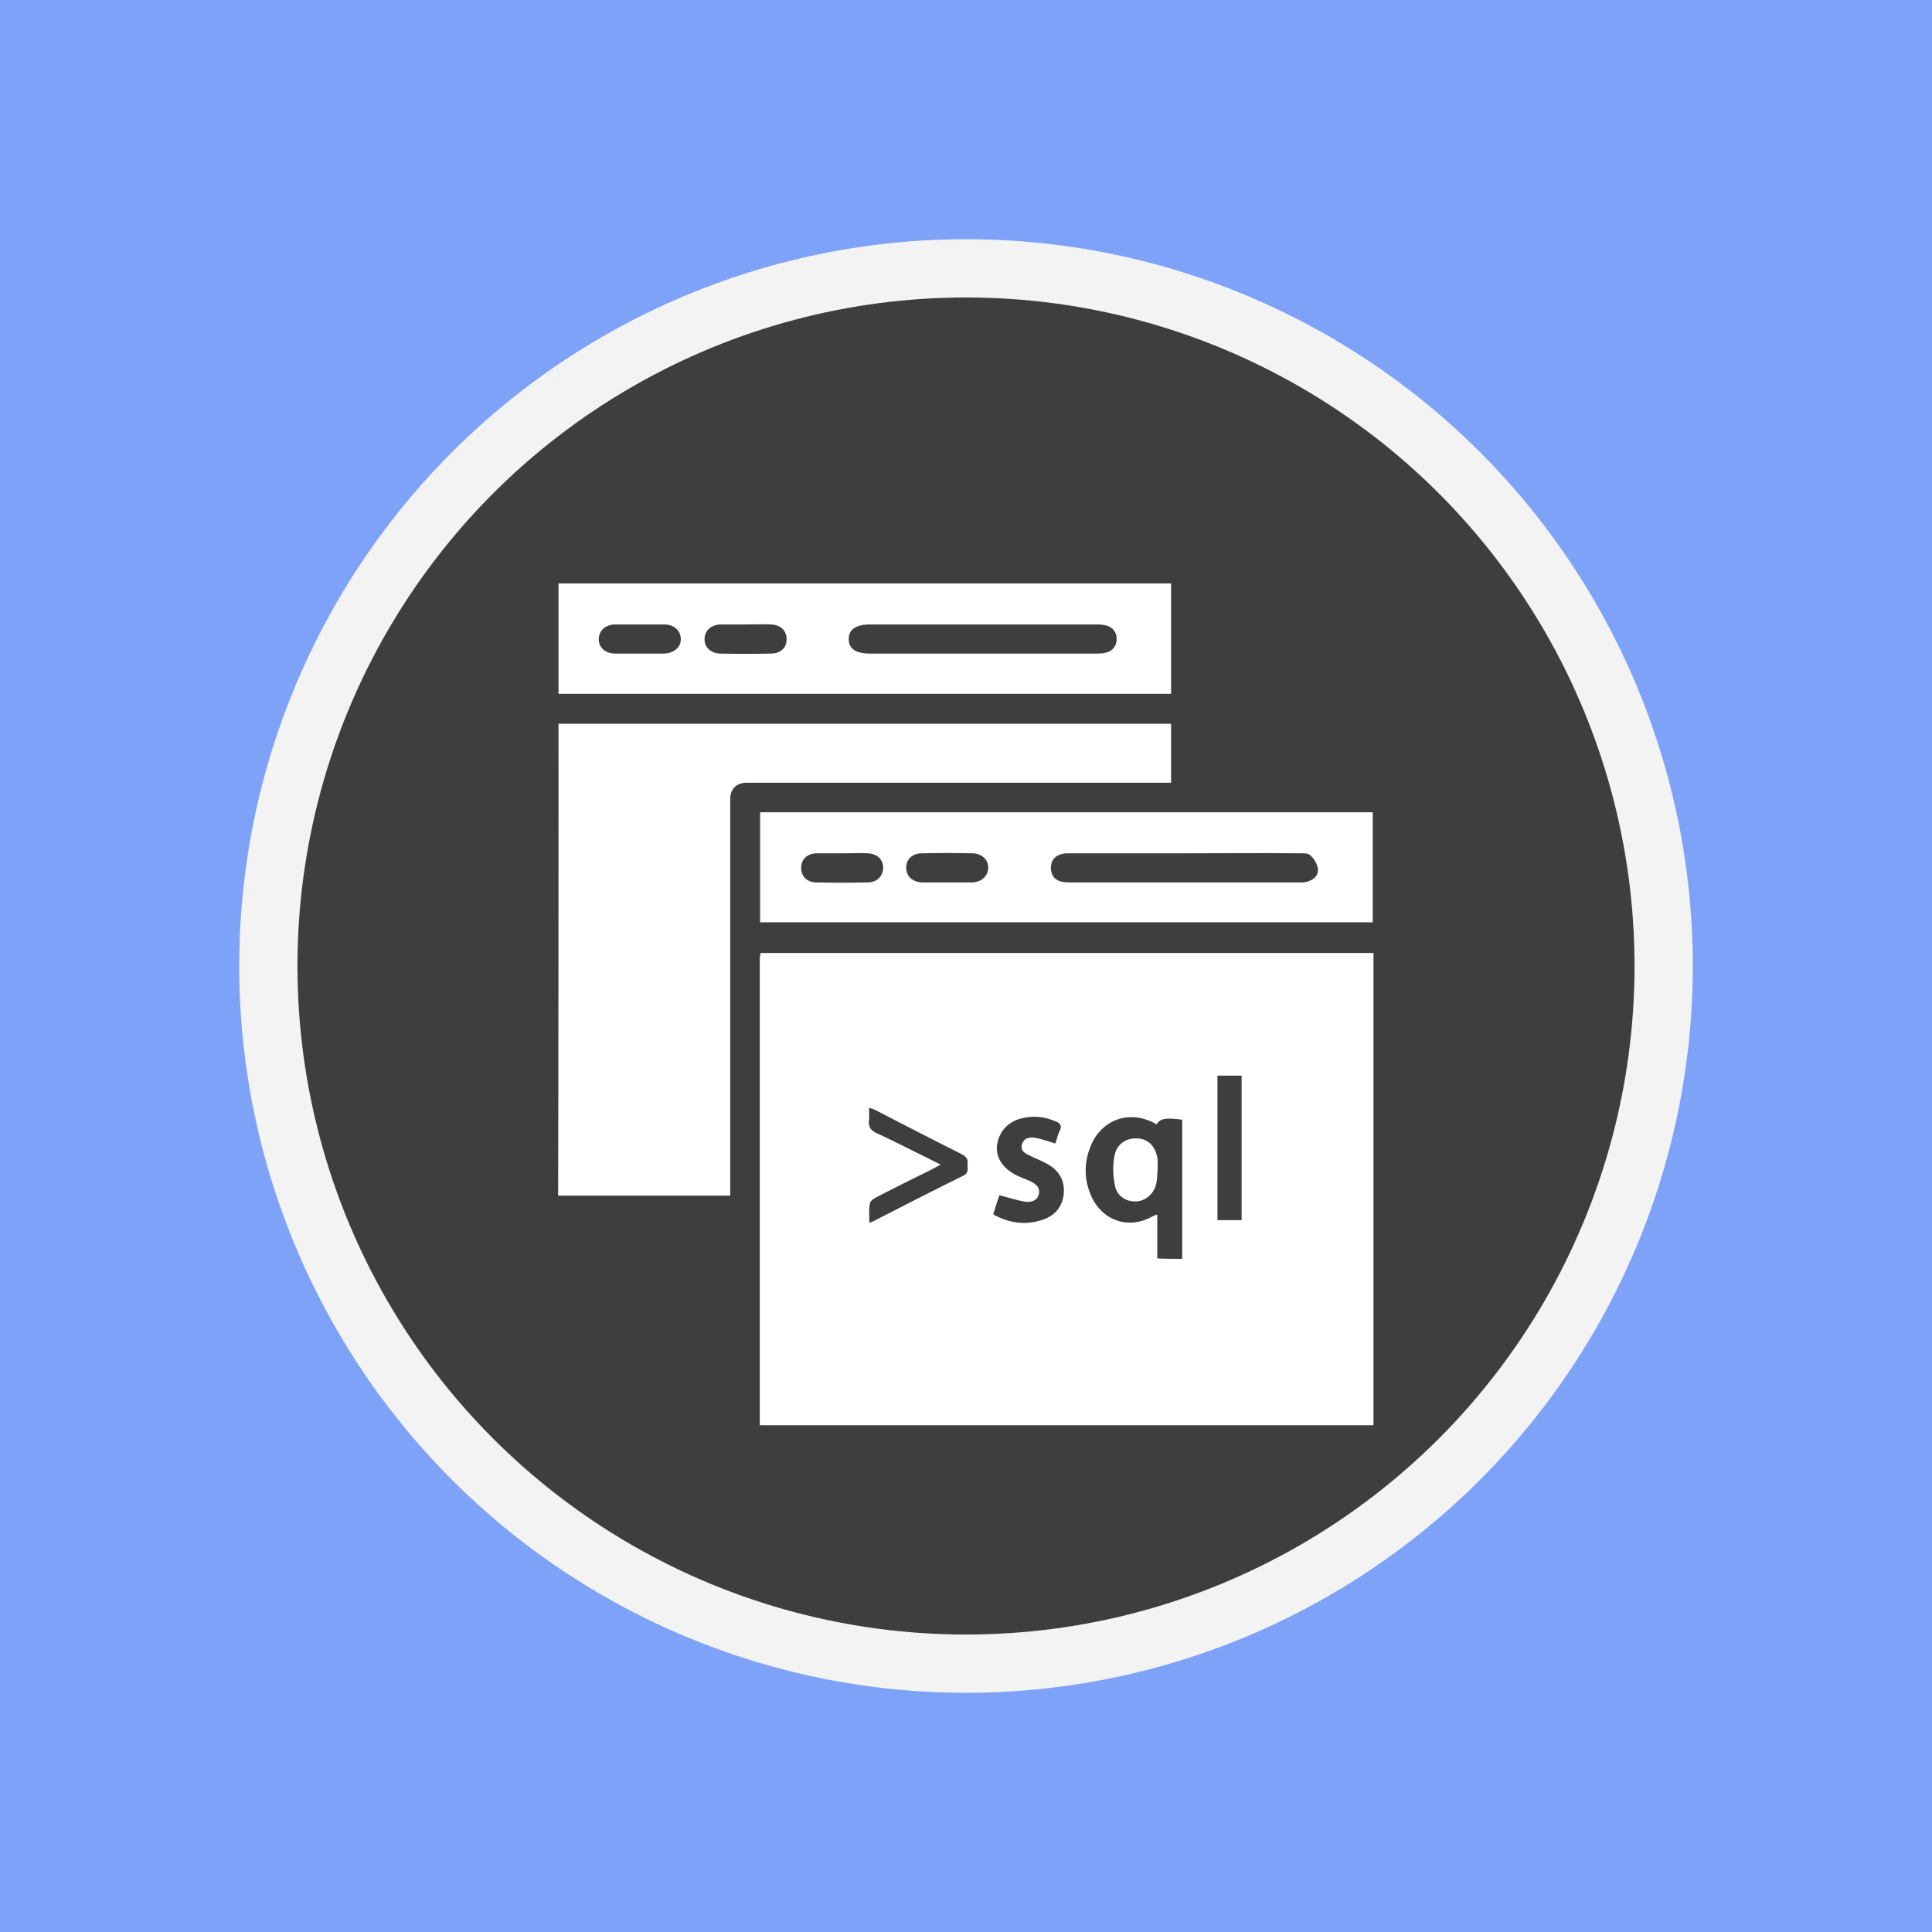 <?xml version="1.0" encoding="utf-8"?>
<!-- Generator: Adobe Illustrator 24.2.1, SVG Export Plug-In . SVG Version: 6.00 Build 0)  -->
<svg version="1.1" xmlns="http://www.w3.org/2000/svg" xmlns:xlink="http://www.w3.org/1999/xlink" x="0px" y="0px"
	 viewBox="0 0 504 504" style="enable-background:new 0 0 504 504;" xml:space="preserve">
<style type="text/css">
	.st0{fill:#9C7FF8;}
	.st1{fill:#F3F3F3;}
	.st2{fill:#3E3E3E;}
	.st3{fill:#FFFFFF;}
	.st4{fill:#CA76F8;}
	.st5{fill:#7DA2F8;}
	.st6{fill:#80F9D4;}
	.st7{fill:#87D784;}
	.st8{fill:#ECA534;}
	.st9{fill:#73DAFC;}
	.st10{fill:#E366EF;}
	.st11{fill:#DB822F;}
	.st12{fill:#E46D4C;}
	.st13{fill:#E56F31;}
	.st14{fill:#E57527;}
	.st15{fill:#F0BB4F;}
	.st16{fill:#FFA329;}
	.st17{fill:#7C7AF8;}
	.st18{fill:#9859F7;}
	.st19{fill:#F7F781;}
	.st20{fill:#55FFE2;}
	.st21{fill:#39A6FF;}
	.st22{fill:#2789FF;}
	.st23{fill:#4D4DFF;}
	.st24{fill:#FF88B9;}
	.st25{fill:#FF76A7;}
	.st26{fill:#85FFA5;}
	.st27{fill:#48FF9B;}
	.st28{fill:#FF8164;}
	.st29{fill:#FF9255;}
	.st30{fill:#2DEAE4;}
</style>
<g id="Layer_2">
</g>
<g id="BEGINNER">
</g>
<g id="INTERMEDIATE">
</g>
<g id="EXPERT">
	<rect id="BG_2_" x="0" y="0" class="st5" width="504" height="504"/>
	<g>
		<circle class="st1" cx="252" cy="252" r="189.6"/>
		<circle class="st2" cx="252" cy="252" r="174.4"/>
	</g>
	<g>
		<path class="st3" d="M358.3,371.8c-53.4,0-106.7,0-160.1,0c0-0.3,0-0.6,0-0.9c0-40.2,0-80.4,0-120.5c0-0.6,0.1-1.2,0.2-1.8
			c53.4,0,106.5,0,159.9,0c0,1.1,0,2,0,2.9c0,39.2,0,78.4,0,117.5C358.3,369.9,358.3,370.9,358.3,371.8z M308.4,328.4
			c0-12.3,0-24.3,0-36.3c-4.5-0.6-5.7-0.3-6.7,1.2c-6.8-4-14.5-1.4-17.3,6c-1.6,4.1-1.6,8.2,0.1,12.3c2.8,6.8,9.8,9.3,16.2,5.7
			c0.3-0.2,0.6-0.2,1.2-0.5c0,4,0,7.7,0,11.5C304.1,328.4,306.1,328.4,308.4,328.4z M275.3,298.3c0.4-1,0.6-2.2,1.1-3.2
			c0.7-1.3,0.3-2.1-1.1-2.6c-2.8-1.2-5.7-1.5-8.6-0.8c-3.7,0.8-6.1,3.5-6.6,7c-0.4,3,1.3,5.8,4.5,7.6c1.3,0.7,2.7,1.2,4.1,1.8
			c1.4,0.7,2.7,1.5,2.3,3.4c-0.4,1.8-2.1,2.2-3.6,2c-2.2-0.4-4.3-1.1-6.7-1.7c-0.5,1.4-1,3.1-1.6,5c4.2,2.3,8.4,2.9,12.9,1.4
			c3.2-1.1,5.1-3.3,5.5-6.7c0.3-3.4-1.1-6-4-7.7c-1.5-0.9-3.2-1.5-4.8-2.3c-1.2-0.6-2.6-1.2-2.1-3c0.5-1.6,1.9-1.9,3.3-1.7
			C271.7,297.1,273.4,297.7,275.3,298.3z M226.8,319c0.5-0.2,0.8-0.3,1-0.4c7.8-4,15.6-8,23.5-11.9c1.6-0.8,1-2,1.1-3.1
			c0.2-1.2-0.4-1.9-1.5-2.5c-7.6-3.8-15.1-7.7-22.7-11.6c-0.4-0.2-0.9-0.3-1.5-0.5c0,1.2,0.1,2.2,0,3.2c-0.3,1.9,0.6,2.8,2.2,3.5
			c4.2,1.9,8.3,4.1,12.5,6.1c1.2,0.6,2.5,1.3,4,2c-1,0.6-1.7,0.9-2.4,1.3c-4.9,2.4-9.9,4.9-14.7,7.4c-0.6,0.3-1.4,1-1.4,1.6
			C226.6,315.7,226.8,317.2,226.8,319z M323.9,280.6c-2.3,0-4.3,0-6.3,0c0,12.7,0,25.2,0,37.7c2.2,0,4.2,0,6.3,0
			C323.9,305.7,323.9,293.2,323.9,280.6z"/>
		<path class="st3" d="M145.7,188.8c53.3,0,106.5,0,159.8,0c0,5.1,0,10.1,0,15.4c-1,0-1.9,0-2.9,0c-35.3,0-70.5,0-105.8,0
			c-0.8,0-1.6,0-2.4,0c-2.4,0.2-3.8,1.6-3.9,4c0,0.6,0,1.3,0,1.9c0,33,0,65.9,0,98.9c0,0.9,0,1.8,0,2.9c-15,0-29.9,0-44.9,0
			C145.7,270.9,145.7,230,145.7,188.8z"/>
		<path class="st3" d="M358.1,211.9c0,9.6,0,19.1,0,28.7c-53.2,0-106.4,0-159.8,0c0-9.5,0-19.1,0-28.7
			C251.6,211.9,304.8,211.9,358.1,211.9z M309.2,222.6c-10.2,0-20.4,0-30.6,0c-3.1,0-4.8,1.8-4.4,4.5c0.3,2.1,1.9,3.1,4.6,3.1
			c20.1,0,40.3,0,60.4,0c0.7,0,1.4,0,2.1-0.3c1.6-0.5,2.7-1.7,2.5-3.3c-0.2-1.3-1-2.6-2-3.5c-0.6-0.6-1.9-0.5-2.9-0.5
			C329.1,222.5,319.1,222.6,309.2,222.6z M247,230.2c2.1,0,4.3,0,6.4,0c0.1,0,0.1,0,0.2,0c2.4-0.1,4.1-1.6,4.2-3.7
			c0.1-2.2-1.7-3.9-4.2-3.9c-4.4-0.1-8.7-0.1-13.1,0c-2.6,0-4.2,1.7-4.1,3.9c0.1,2.2,1.7,3.6,4.2,3.7
			C242.8,230.2,244.9,230.2,247,230.2z M219.6,222.6c-2.1,0-4.1,0-6.2,0c-0.1,0-0.3,0-0.4,0c-2.5,0.1-4,1.6-4,3.8
			c0,2.2,1.5,3.8,4,3.8c4.4,0.1,8.8,0.1,13.3,0c2.5,0,4-1.6,4.1-3.8c0-2.2-1.6-3.7-4-3.8C224,222.5,221.8,222.6,219.6,222.6z"/>
		<path class="st3" d="M145.7,181c0-9.6,0-19.2,0-28.8c53.3,0,106.4,0,159.8,0c0,9.6,0,19.1,0,28.8C252.2,181,199,181,145.7,181z
			 M256.4,162.9c-9.8,0-19.6,0-29.4,0c-3.7,0-5.6,1.3-5.6,3.8c0,2.6,1.9,3.8,5.6,3.8c19.6,0,39.2,0,58.7,0c1,0,2,0,3-0.3
			c1.7-0.5,2.6-1.8,2.6-3.5c0-1.7-0.9-3-2.6-3.5c-0.8-0.2-1.7-0.3-2.5-0.3C276.3,162.9,266.3,162.9,256.4,162.9z M166.8,170.5
			c2.1,0,4.3,0,6.4,0c2.7-0.1,4.5-1.7,4.4-3.9c-0.1-2.2-1.8-3.7-4.4-3.7c-4.2,0-8.4,0-12.6,0c-2.6,0-4.3,1.5-4.4,3.7
			c-0.1,2.3,1.7,3.9,4.4,3.9C162.7,170.5,164.8,170.5,166.8,170.5z M194.6,162.9c-2.1,0-4.3,0-6.4,0c-2.6,0-4.3,1.5-4.4,3.7
			c-0.1,2.2,1.6,3.9,4.2,3.9c4.4,0.1,8.7,0.1,13.1,0c2.6,0,4.2-1.6,4.1-3.9c-0.1-2.2-1.6-3.6-4.1-3.7
			C198.9,162.8,196.8,162.9,194.6,162.9z"/>
		<path class="st3" d="M302,304.7c-0.1,1.4-0.1,2.6-0.3,3.7c-0.4,2.7-2.6,4.8-5.1,5c-2.6,0.2-5.1-1.2-5.7-3.9
			c-0.5-2.5-0.7-5.2-0.2-7.8c0.6-3.4,3.2-5,6.4-4.7c2.7,0.3,4.5,2.3,4.9,5.6C302,303.4,302,304.2,302,304.7z"/>
	</g>
</g>
<g id="Layer_10">
</g>
<g id="Layer_4">
</g>
</svg>
